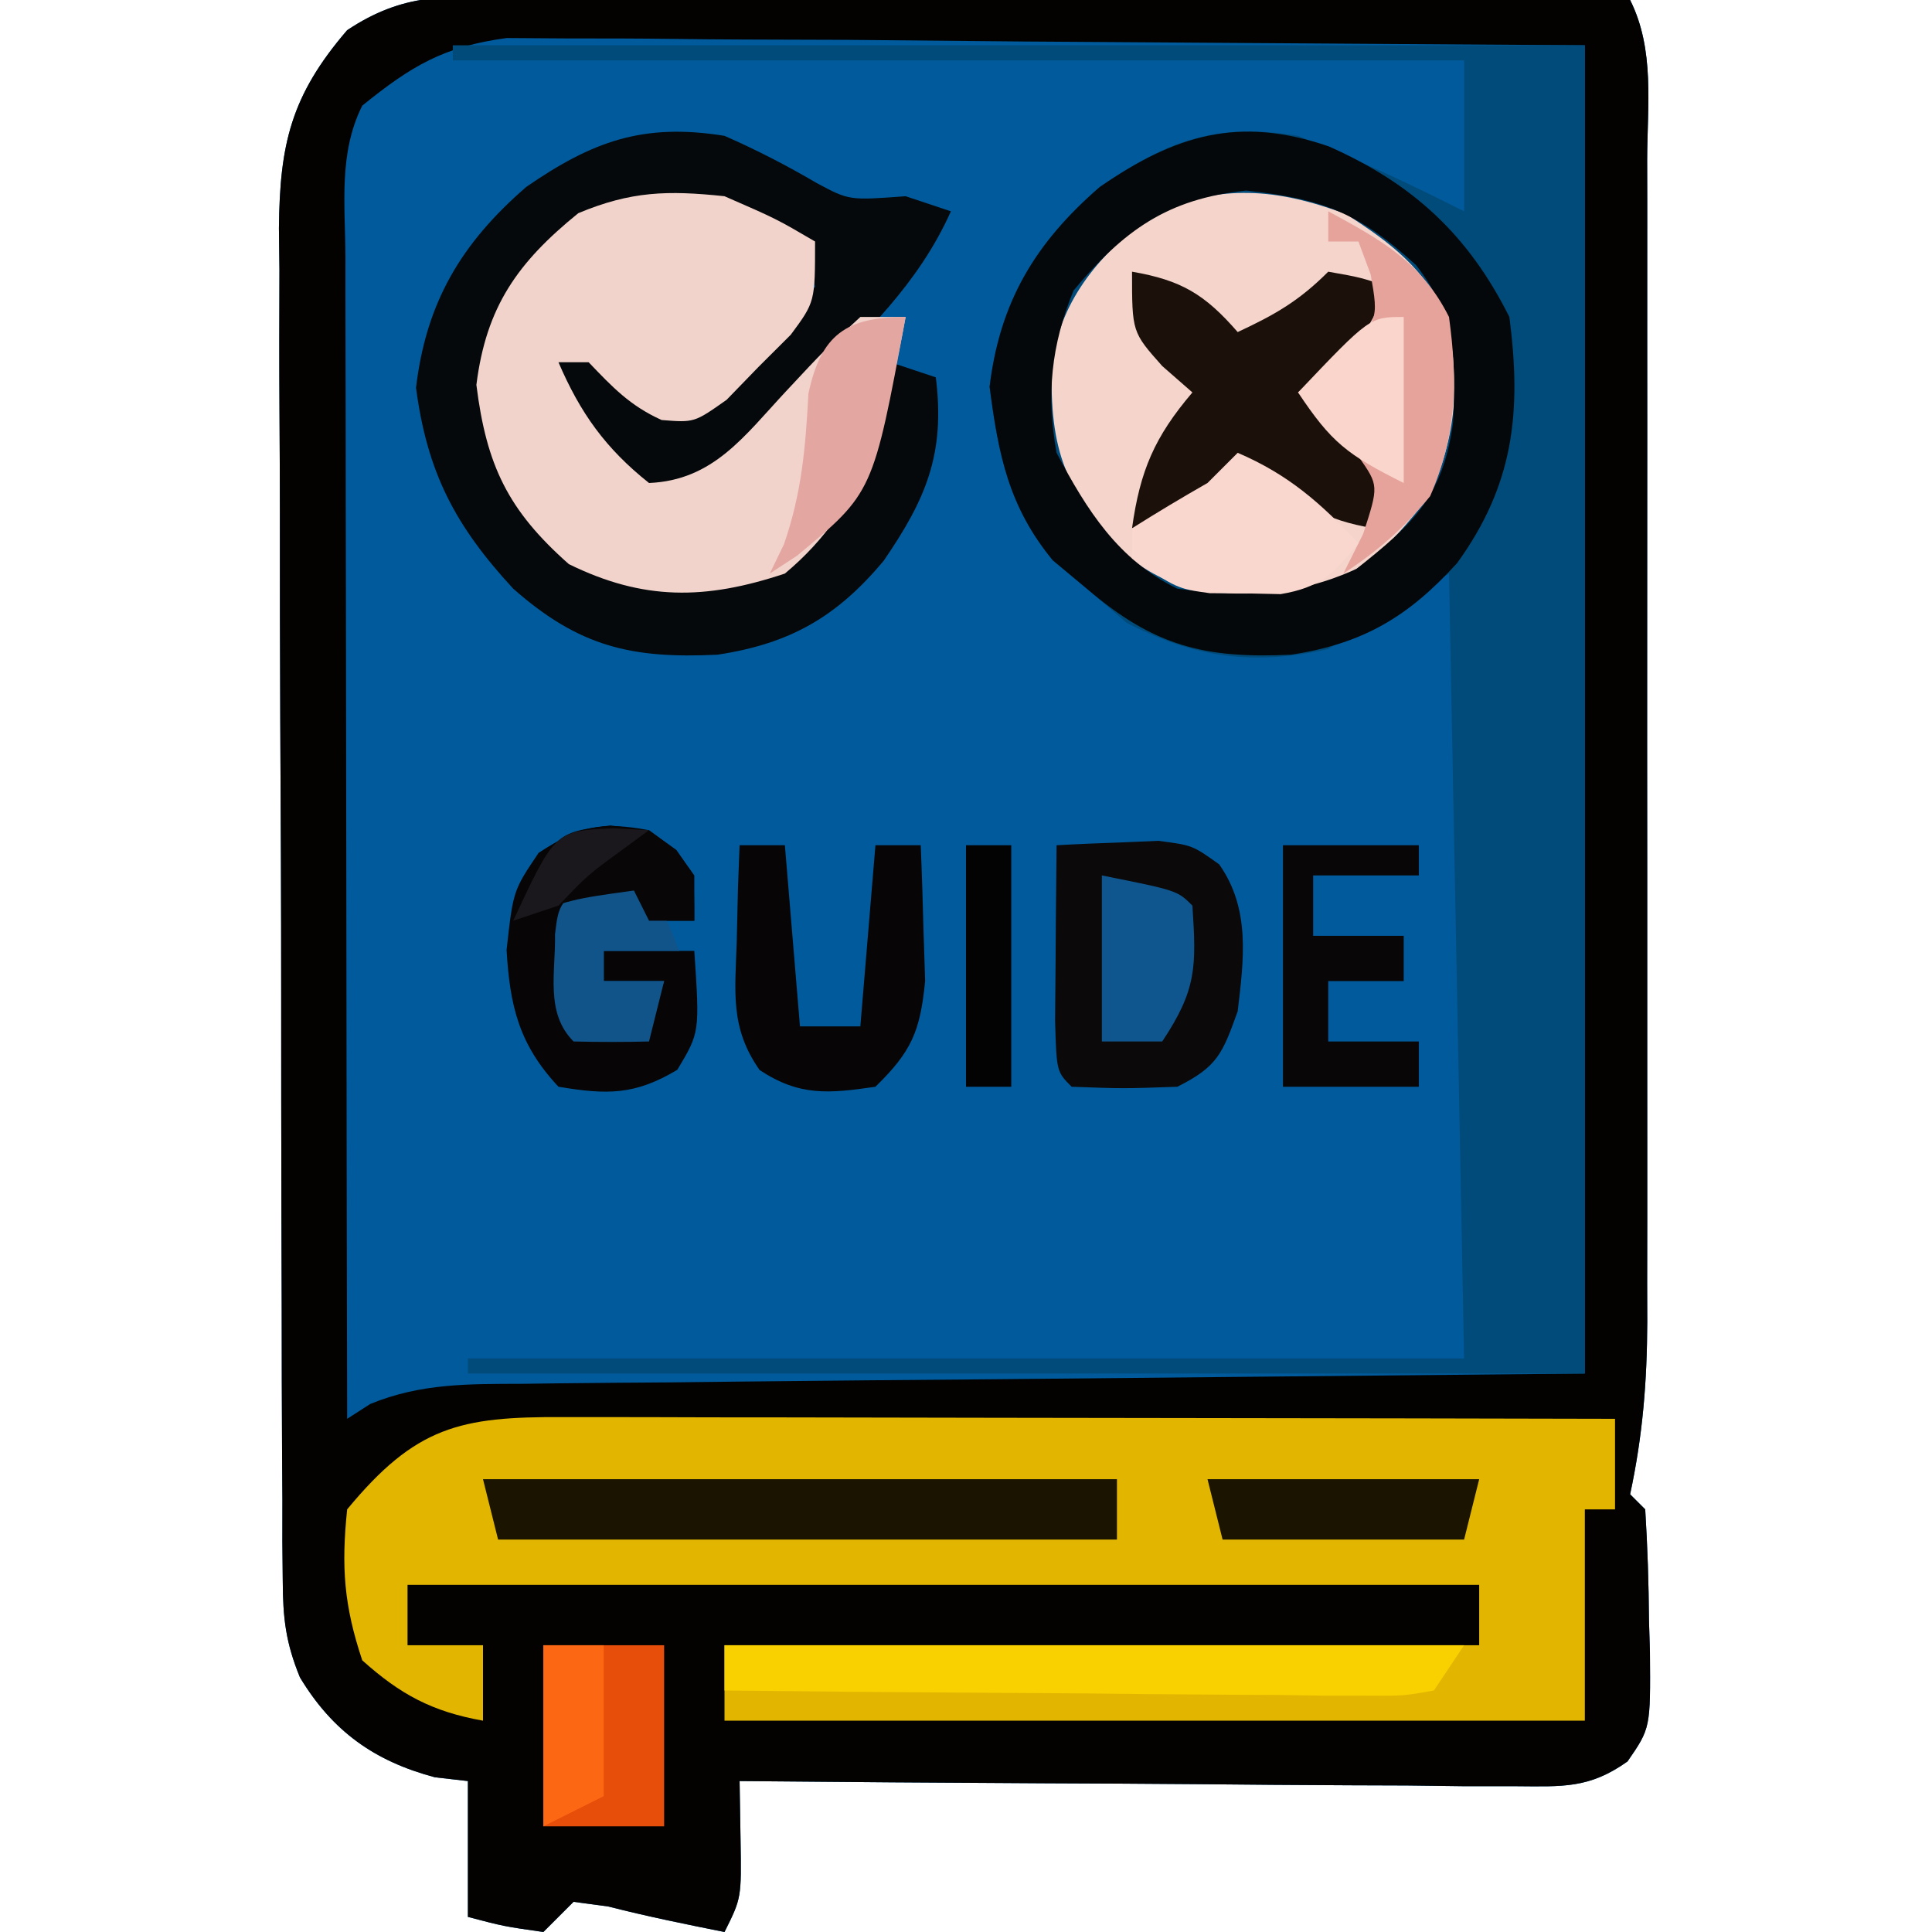 <?xml version="1.0" encoding="UTF-8"?>
<svg version="1.1" xmlns="http://www.w3.org/2000/svg" width="128" height="128">
<path d="M0 0 C0.8 -0 1.6 -0.001 2.425 -0.001 C5.071 0.001 7.717 0.016 10.363 0.032 C12.197 0.035 14.031 0.038 15.865 0.04 C20.693 0.048 25.522 0.068 30.35 0.09 C35.277 0.11 40.203 0.119 45.13 0.129 C54.797 0.151 64.465 0.185 74.132 0.227 C75.781 3.525 75.27 7.195 75.261 10.82 C75.264 12.154 75.264 12.154 75.267 13.516 C75.271 16.468 75.268 19.42 75.265 22.372 C75.266 24.419 75.267 26.467 75.268 28.515 C75.269 32.813 75.267 37.112 75.262 41.41 C75.257 46.918 75.26 52.426 75.266 57.934 C75.27 62.166 75.268 66.398 75.266 70.63 C75.265 72.66 75.266 74.691 75.268 76.722 C75.271 79.563 75.267 82.404 75.261 85.246 C75.263 86.085 75.266 86.924 75.268 87.789 C75.253 91.764 74.969 95.325 74.132 99.227 C74.462 99.557 74.792 99.887 75.132 100.227 C75.286 102.701 75.364 105.127 75.382 107.602 C75.403 108.288 75.423 108.974 75.445 109.68 C75.484 114.717 75.484 114.717 73.96 116.927 C71.419 118.734 69.662 118.588 66.559 118.568 C64.848 118.567 64.848 118.567 63.102 118.567 C61.255 118.544 61.255 118.544 59.37 118.52 C57.479 118.514 57.479 118.514 55.549 118.507 C52.2 118.493 48.852 118.466 45.503 118.433 C42.085 118.402 38.666 118.389 35.247 118.374 C28.542 118.34 21.837 118.29 15.132 118.227 C15.153 119.506 15.173 120.785 15.195 122.102 C15.257 125.977 15.257 125.977 14.132 128.227 C11.551 127.711 8.995 127.192 6.445 126.54 C5.681 126.436 4.918 126.333 4.132 126.227 C3.142 127.217 3.142 127.217 2.132 128.227 C-0.493 127.852 -0.493 127.852 -2.868 127.227 C-2.868 124.257 -2.868 121.287 -2.868 118.227 C-3.59 118.145 -4.312 118.062 -5.055 117.977 C-9.057 116.91 -11.838 114.934 -13.996 111.358 C-14.94 109.05 -15.124 107.436 -15.135 104.952 C-15.144 104.105 -15.152 103.259 -15.161 102.386 C-15.16 101.466 -15.159 100.545 -15.158 99.597 C-15.165 98.621 -15.172 97.645 -15.179 96.639 C-15.198 93.41 -15.202 90.182 -15.204 86.954 C-15.21 84.709 -15.217 82.465 -15.224 80.221 C-15.236 75.515 -15.24 70.809 -15.239 66.103 C-15.238 60.075 -15.266 54.047 -15.3 48.019 C-15.322 43.383 -15.326 38.747 -15.325 34.111 C-15.328 31.889 -15.337 29.666 -15.352 27.444 C-15.372 24.334 -15.366 21.226 -15.354 18.116 C-15.365 17.2 -15.376 16.283 -15.388 15.339 C-15.333 9.815 -14.609 6.575 -10.868 2.227 C-7.146 -0.254 -4.304 -0.041 0 0 Z " fill="#015A9C" transform="translate(33.868,-0.227)"/>
<path d="M0 0 C0.8 -0 1.6 -0.001 2.425 -0.001 C5.071 0.001 7.717 0.016 10.363 0.032 C12.197 0.035 14.031 0.038 15.865 0.04 C20.693 0.048 25.522 0.068 30.35 0.09 C35.277 0.11 40.203 0.119 45.13 0.129 C54.797 0.151 64.465 0.185 74.132 0.227 C75.781 3.525 75.27 7.195 75.261 10.82 C75.264 12.154 75.264 12.154 75.267 13.516 C75.271 16.468 75.268 19.42 75.265 22.372 C75.266 24.419 75.267 26.467 75.268 28.515 C75.269 32.813 75.267 37.112 75.262 41.41 C75.257 46.918 75.26 52.426 75.266 57.934 C75.27 62.166 75.268 66.398 75.266 70.63 C75.265 72.66 75.266 74.691 75.268 76.722 C75.271 79.563 75.267 82.404 75.261 85.246 C75.263 86.085 75.266 86.924 75.268 87.789 C75.253 91.764 74.969 95.325 74.132 99.227 C74.462 99.557 74.792 99.887 75.132 100.227 C75.286 102.701 75.364 105.127 75.382 107.602 C75.403 108.288 75.423 108.974 75.445 109.68 C75.484 114.717 75.484 114.717 73.96 116.927 C71.419 118.734 69.662 118.588 66.559 118.568 C64.848 118.567 64.848 118.567 63.102 118.567 C61.255 118.544 61.255 118.544 59.37 118.52 C57.479 118.514 57.479 118.514 55.549 118.507 C52.2 118.493 48.852 118.466 45.503 118.433 C42.085 118.402 38.666 118.389 35.247 118.374 C28.542 118.34 21.837 118.29 15.132 118.227 C15.153 119.506 15.173 120.785 15.195 122.102 C15.257 125.977 15.257 125.977 14.132 128.227 C11.551 127.711 8.995 127.192 6.445 126.54 C5.681 126.436 4.918 126.333 4.132 126.227 C3.142 127.217 3.142 127.217 2.132 128.227 C-0.493 127.852 -0.493 127.852 -2.868 127.227 C-2.868 124.257 -2.868 121.287 -2.868 118.227 C-3.59 118.145 -4.312 118.062 -5.055 117.977 C-9.057 116.91 -11.838 114.934 -13.996 111.358 C-14.94 109.05 -15.124 107.436 -15.135 104.952 C-15.144 104.105 -15.152 103.259 -15.161 102.386 C-15.16 101.466 -15.159 100.545 -15.158 99.597 C-15.165 98.621 -15.172 97.645 -15.179 96.639 C-15.198 93.41 -15.202 90.182 -15.204 86.954 C-15.21 84.709 -15.217 82.465 -15.224 80.221 C-15.236 75.515 -15.24 70.809 -15.239 66.103 C-15.238 60.075 -15.266 54.047 -15.3 48.019 C-15.322 43.383 -15.326 38.747 -15.325 34.111 C-15.328 31.889 -15.337 29.666 -15.352 27.444 C-15.372 24.334 -15.366 21.226 -15.354 18.116 C-15.365 17.2 -15.376 16.283 -15.388 15.339 C-15.333 9.815 -14.609 6.575 -10.868 2.227 C-7.146 -0.254 -4.304 -0.041 0 0 Z M-9.868 7.227 C-11.449 10.389 -10.997 13.785 -10.981 17.257 C-10.982 18.086 -10.982 18.916 -10.982 19.77 C-10.981 22.519 -10.973 25.267 -10.966 28.016 C-10.964 29.919 -10.962 31.822 -10.961 33.725 C-10.957 38.739 -10.948 43.753 -10.937 48.767 C-10.926 53.881 -10.922 58.996 -10.917 64.11 C-10.906 74.149 -10.889 84.188 -10.868 94.227 C-10.365 93.904 -9.862 93.58 -9.344 93.247 C-5.994 91.867 -2.819 91.919 0.746 91.908 C1.52 91.898 2.294 91.888 3.091 91.877 C5.589 91.847 8.087 91.83 10.585 91.813 C12.13 91.796 13.675 91.778 15.219 91.76 C20.94 91.696 26.661 91.65 32.382 91.602 C45.17 91.478 57.957 91.355 71.132 91.227 C71.132 62.187 71.132 33.147 71.132 3.227 C58.881 3.145 46.63 3.062 34.007 2.977 C30.146 2.941 26.285 2.904 22.307 2.867 C18.831 2.853 18.831 2.853 15.354 2.845 C13.812 2.839 12.269 2.825 10.727 2.805 C8.384 2.775 6.042 2.771 3.698 2.773 C2.379 2.764 1.06 2.755 -0.299 2.746 C-4.466 3.308 -6.625 4.601 -9.868 7.227 Z " fill="#030200" transform="translate(33.868,-0.227)"/>
<path d="M0 0 C24.75 0 49.5 0 75 0 C75 29.04 75 58.08 75 88 C50.58 88 26.16 88 1 88 C1 87.67 1 87.34 1 87 C22.78 87 44.56 87 67 87 C66.67 69.84 66.34 52.68 66 35 C62.04 37.475 62.04 37.475 58 40 C53.053 41.128 49.11 40.576 44.625 38.25 C43.759 37.508 42.892 36.765 42 36 C41.258 35.381 40.515 34.763 39.75 34.125 C36.824 30.572 36.146 27.124 35.562 22.625 C36.241 17.002 38.585 13.091 42.867 9.383 C47.268 6.352 50.589 5.083 56 6 C59.766 7.48 63.391 9.173 67 11 C67 7.7 67 4.4 67 1 C44.89 1 22.78 1 0 1 C0 0.67 0 0.34 0 0 Z " fill="#004B79" transform="translate(30,3)"/>
<path d="M0 0 C1.127 -0 1.127 -0 2.277 -0 C4.766 0 7.255 0.008 9.744 0.016 C11.467 0.018 13.191 0.019 14.914 0.02 C19.455 0.024 23.996 0.034 28.536 0.045 C33.168 0.055 37.799 0.06 42.431 0.065 C51.522 0.075 60.613 0.093 69.705 0.114 C69.705 2.094 69.705 4.074 69.705 6.114 C69.045 6.114 68.385 6.114 67.705 6.114 C67.705 10.734 67.705 15.354 67.705 20.114 C48.895 20.114 30.085 20.114 10.705 20.114 C10.705 18.464 10.705 16.814 10.705 15.114 C27.205 15.114 43.705 15.114 60.705 15.114 C60.705 13.794 60.705 12.474 60.705 11.114 C37.275 11.114 13.845 11.114 -10.295 11.114 C-10.295 12.434 -10.295 13.754 -10.295 15.114 C-8.645 15.114 -6.995 15.114 -5.295 15.114 C-5.295 16.764 -5.295 18.414 -5.295 20.114 C-8.649 19.515 -10.757 18.39 -13.295 16.114 C-14.508 12.476 -14.691 9.936 -14.295 6.114 C-9.751 0.612 -6.81 -0.034 0 0 Z " fill="#E2B600" transform="translate(37.295,93.886)"/>
<path d="M0 0 C3.209 2.068 4.926 3.475 6.812 6.812 C7.516 11.16 7.335 14.669 5.5 18.688 C2.531 22.427 0.712 24.426 -4.238 25.086 C-8.411 25.273 -11.282 25.246 -14.625 22.562 C-18.582 18.316 -19.671 15.811 -19.504 9.84 C-18.813 5.412 -16.245 2.67 -12.875 -0.062 C-8.259 -1.995 -4.647 -1.731 0 0 Z " fill="#F4D4CB" transform="translate(89.188,14.188)"/>
<path d="M0 0 C2.12 0.93 4.108 1.954 6.105 3.125 C8.257 4.28 8.257 4.28 12 4 C12.99 4.33 13.98 4.66 15 5 C12.832 9.843 9.319 13.087 5.625 16.812 C4.952 17.518 4.279 18.224 3.586 18.951 C2.931 19.613 2.276 20.275 1.602 20.957 C1.007 21.565 0.412 22.173 -0.201 22.8 C-2 24 -2 24 -4.119 23.778 C-6.369 22.847 -7.591 21.71 -9.25 19.938 C-9.771 19.39 -10.292 18.842 -10.828 18.277 C-11.215 17.856 -11.602 17.434 -12 17 C-11.67 16.01 -11.34 15.02 -11 14 C-8.532 15.152 -6.952 16.048 -5 18 C-1.38 17.708 0.324 16.004 2.75 13.438 C3.364 12.797 3.977 12.156 4.609 11.496 C5.068 11.002 5.527 10.509 6 10 C5.332 6.872 5.332 6.872 2.875 5.812 C-2.173 4.386 -5.618 4.27 -10.312 6.75 C-14.119 9.937 -14.857 11.452 -15.312 16.375 C-14.881 21.382 -13.665 24.573 -9.812 27.875 C-5.052 29.779 -0.918 29.81 3.812 27.812 C8.005 24.339 9.455 20.11 11 15 C12.485 15.495 12.485 15.495 14 16 C14.635 21.078 13.342 24.078 10.539 28.164 C7.421 31.884 4.343 33.643 -0.461 34.375 C-6.144 34.648 -9.608 33.869 -14 30 C-17.848 25.831 -19.695 22.307 -20.438 16.688 C-19.766 11.029 -17.442 7.115 -13.133 3.383 C-8.751 0.365 -5.401 -0.868 0 0 Z " fill="#05090B" transform="translate(48,9)"/>
<path d="M0 0 C3.438 1.5 3.438 1.5 6 3 C6 7 6 7 4.391 9.176 C3.684 9.881 2.978 10.586 2.25 11.312 C1.554 12.031 0.858 12.749 0.141 13.488 C-2 15 -2 15 -4.164 14.828 C-6.265 13.88 -7.419 12.653 -9 11 C-9.66 11 -10.32 11 -11 11 C-9.56 14.359 -7.876 16.716 -5 19 C-0.741 18.817 1.303 15.897 4.062 12.938 C6.66 10.152 6.66 10.152 9 8 C9.99 8 10.98 8 12 8 C10.767 14.66 9.438 20.468 4 25 C-1.282 26.761 -5.377 26.796 -10.312 24.375 C-14.351 20.806 -15.771 17.829 -16.438 12.5 C-15.79 7.319 -13.707 4.384 -9.688 1.125 C-6.193 -0.338 -3.763 -0.396 0 0 Z " fill="#F2D3CC" transform="translate(48,13)"/>
<path d="M0 0 C5.528 2.454 9.221 5.821 11.961 11.301 C12.779 17.585 12.261 22.415 8.5 27.605 C5.272 31.161 2.273 32.948 -2.5 33.676 C-8.206 33.95 -11.587 33.117 -16.039 29.301 C-16.782 28.682 -17.524 28.063 -18.289 27.426 C-21.215 23.873 -21.893 20.425 -22.477 15.926 C-21.798 10.303 -19.454 6.392 -15.172 2.684 C-10.184 -0.752 -5.967 -2.046 0 0 Z M-16.914 9.551 C-18.405 13.196 -18.725 16.456 -18.039 20.301 C-16.03 24.104 -13.958 27.394 -10.039 29.301 C-5.699 29.888 -2.173 29.819 1.836 27.988 C5.575 25.019 7.574 23.2 8.234 18.25 C8.42 14.116 8.396 11.201 5.773 7.863 C1.952 4.382 -0.38 3.482 -5.477 2.926 C-10.697 3.475 -13.591 5.563 -16.914 9.551 Z " fill="#05080B" transform="translate(88.039,9.699)"/>
<path d="M0 0 C1.437 -0.081 2.874 -0.139 4.312 -0.188 C5.513 -0.24 5.513 -0.24 6.738 -0.293 C9 0 9 0 10.773 1.266 C12.856 4.21 12.408 7.566 12 11 C10.991 13.81 10.666 14.667 8 16 C4.438 16.125 4.438 16.125 1 16 C0 15 0 15 -0.098 11.621 C-0.091 10.227 -0.079 8.832 -0.062 7.438 C-0.058 6.727 -0.053 6.016 -0.049 5.283 C-0.037 3.522 -0.019 1.761 0 0 Z " fill="#0B090A" transform="translate(70,56)"/>
<path d="M0 0 C13.86 0 27.72 0 42 0 C42 1.32 42 2.64 42 4 C28.47 4 14.94 4 1 4 C0.67 2.68 0.34 1.36 0 0 Z " fill="#1A1400" transform="translate(32,98)"/>
<path d="M0 0 C3.27 0.564 4.826 1.5 7 4 C9.468 2.848 11.048 1.952 13 0 C15.125 0.375 15.125 0.375 17 1 C15.628 3.954 14.011 6.44 12 9 C13.65 10.65 15.3 12.3 17 14 C16.67 14.99 16.34 15.98 16 17 C12.73 16.436 11.174 15.5 9 13 C6.532 14.152 4.952 15.048 3 17 C2.01 17 1.02 17 0 17 C0.531 13.179 1.497 10.938 4 8 C3.34 7.423 2.68 6.845 2 6.25 C0 4 0 4 0 0 Z " fill="#1C100B" transform="translate(75,18)"/>
<path d="M0 0 C16.17 0 32.34 0 49 0 C48.34 0.99 47.68 1.98 47 3 C44.975 3.361 44.975 3.361 42.458 3.341 C41.047 3.34 41.047 3.34 39.608 3.34 C38.59 3.324 37.572 3.309 36.523 3.293 C35.483 3.289 34.443 3.284 33.371 3.28 C30.039 3.263 26.707 3.226 23.375 3.188 C21.12 3.172 18.865 3.159 16.609 3.146 C11.073 3.113 5.536 3.063 0 3 C0 2.01 0 1.02 0 0 Z " fill="#F9D000" transform="translate(48,109)"/>
<path d="M0 0 C1.812 1.312 1.812 1.312 3 3 C3 3.99 3 4.98 3 6 C2.01 6 1.02 6 0 6 C-0.33 5.34 -0.66 4.68 -1 4 C-2.32 4.33 -3.64 4.66 -5 5 C-5 7.64 -5 10.28 -5 13 C-3.35 13 -1.7 13 0 13 C0.33 12.01 0.66 11.02 1 10 C-0.32 10 -1.64 10 -3 10 C-3 9.34 -3 8.68 -3 8 C-1.02 8 0.96 8 3 8 C3.36 13.4 3.36 13.4 1.875 15.875 C-0.943 17.566 -2.787 17.535 -6 17 C-8.614 14.212 -9.222 11.65 -9.438 7.938 C-9 4 -9 4 -7.312 1.5 C-4.549 -0.293 -3.232 -0.58 0 0 Z " fill="#070506" transform="translate(43,55)"/>
<path d="M0 0 C3.511 1.898 6.19 3.379 8 7 C8.59 11.311 8.494 14.865 6.75 18.875 C5.001 20.999 3.296 22.496 1 24 C1.433 23.134 1.866 22.267 2.312 21.375 C3.349 18.174 3.349 18.174 2.02 16.266 C0.754 14.777 -0.619 13.381 -2 12 C-1.154 11.278 -0.309 10.556 0.562 9.812 C3.349 7.264 3.349 7.264 2.812 4.188 C2.544 3.466 2.276 2.744 2 2 C1.34 2 0.68 2 0 2 C0 1.34 0 0.68 0 0 Z " fill="#E5A39B" transform="translate(88,14)"/>
<path d="M0 0 C0.99 0 1.98 0 3 0 C3.33 3.96 3.66 7.92 4 12 C5.32 12 6.64 12 8 12 C8.33 8.04 8.66 4.08 9 0 C9.99 0 10.98 0 12 0 C12.081 1.916 12.139 3.833 12.188 5.75 C12.222 6.817 12.257 7.885 12.293 8.984 C11.967 12.337 11.391 13.665 9 16 C5.919 16.449 3.971 16.643 1.324 14.891 C-0.657 12.062 -0.289 9.715 -0.188 6.312 C-0.16 5.133 -0.133 3.954 -0.105 2.738 C-0.071 1.835 -0.036 0.931 0 0 Z " fill="#070506" transform="translate(49,56)"/>
<path d="M0 0 C2.64 0 5.28 0 8 0 C8 3.96 8 7.92 8 12 C5.36 12 2.72 12 0 12 C0 8.04 0 4.08 0 0 Z " fill="#E74E09" transform="translate(36,109)"/>
<path d="M0 0 C2.97 0 5.94 0 9 0 C9 0.66 9 1.32 9 2 C6.69 2 4.38 2 2 2 C2 3.32 2 4.64 2 6 C3.98 6 5.96 6 8 6 C8 6.99 8 7.98 8 9 C6.35 9 4.7 9 3 9 C3 10.32 3 11.64 3 13 C4.98 13 6.96 13 9 13 C9 13.99 9 14.98 9 16 C6.03 16 3.06 16 0 16 C0 10.72 0 5.44 0 0 Z " fill="#090607" transform="translate(85,56)"/>
<path d="M0 0 C3.366 1.443 5.51 3.333 8 6 C6.336 8.022 5.47 8.921 2.844 9.363 C2.07 9.347 1.297 9.33 0.5 9.312 C-0.273 9.309 -1.047 9.305 -1.844 9.301 C-4 9 -4 9 -7 7 C-7 6.34 -7 5.68 -7 5 C-5.357 3.962 -3.688 2.964 -2 2 C-1.34 1.34 -0.68 0.68 0 0 Z " fill="#F9D7CE" transform="translate(82,30)"/>
<path d="M0 0 C5.94 0 11.88 0 18 0 C17.67 1.32 17.34 2.64 17 4 C11.72 4 6.44 4 1 4 C0.67 2.68 0.34 1.36 0 0 Z " fill="#1A1400" transform="translate(80,98)"/>
<path d="M0 0 C2 0.125 2 0.125 4 1 C5.25 3.062 5.25 3.062 6 5 C4.35 5 2.7 5 1 5 C1 5.66 1 6.32 1 7 C2.32 7 3.64 7 5 7 C4.67 8.32 4.34 9.64 4 11 C2.334 11.043 0.666 11.041 -1 11 C-2.895 9.105 -2.18 6.429 -2.23 3.91 C-2 2 -2 2 0 0 Z " fill="#10548A" transform="translate(39,58)"/>
<path d="M0 0 C5 1 5 1 6 2 C6.263 6.032 6.294 7.559 4 11 C2.68 11 1.36 11 0 11 C0 7.37 0 3.74 0 0 Z " fill="#0F568F" transform="translate(73,58)"/>
<path d="M0 0 C-2.156 11.644 -2.156 11.644 -7.188 15.812 C-7.786 16.204 -8.384 16.596 -9 17 C-8.691 16.361 -8.381 15.721 -8.062 15.062 C-6.885 11.668 -6.63 8.654 -6.441 5.086 C-5.61 1.157 -3.924 0 0 0 Z " fill="#E3A6A1" transform="translate(60,21)"/>
<path d="M0 0 C0.99 0 1.98 0 3 0 C3 5.28 3 10.56 3 16 C2.01 16 1.02 16 0 16 C0 10.72 0 5.44 0 0 Z " fill="#040303" transform="translate(64,56)"/>
<path d="M0 0 C0 3.63 0 7.26 0 11 C-3.767 9.117 -4.794 8.309 -7 5 C-2.25 0 -2.25 0 0 0 Z " fill="#FAD5CC" transform="translate(93,21)"/>
<path d="M0 0 C1.32 0 2.64 0 4 0 C4 3.3 4 6.6 4 10 C2.02 10.99 2.02 10.99 0 12 C0 8.04 0 4.08 0 0 Z " fill="#FC6713" transform="translate(36,109)"/>
<path d="M0 0 C2.562 0.312 2.562 0.312 4.375 1.625 C5.562 3.312 5.562 3.312 5.562 6.312 C4.572 6.312 3.583 6.312 2.562 6.312 C2.232 5.652 1.903 4.992 1.562 4.312 C-2.567 4.88 -2.567 4.88 -6.438 6.312 C-3.714 0.476 -3.714 0.476 0 0 Z " fill="#080607" transform="translate(40.438,54.688)"/>
<path d="M0 0 C0.784 0.041 1.567 0.083 2.375 0.125 C1.756 0.579 1.137 1.032 0.5 1.5 C-1.684 3.096 -1.684 3.096 -3.625 5.125 C-4.615 5.455 -5.605 5.785 -6.625 6.125 C-3.852 0.183 -3.852 0.183 0 0 Z " fill="#1A181C" transform="translate(40.625,54.875)"/>
</svg>
